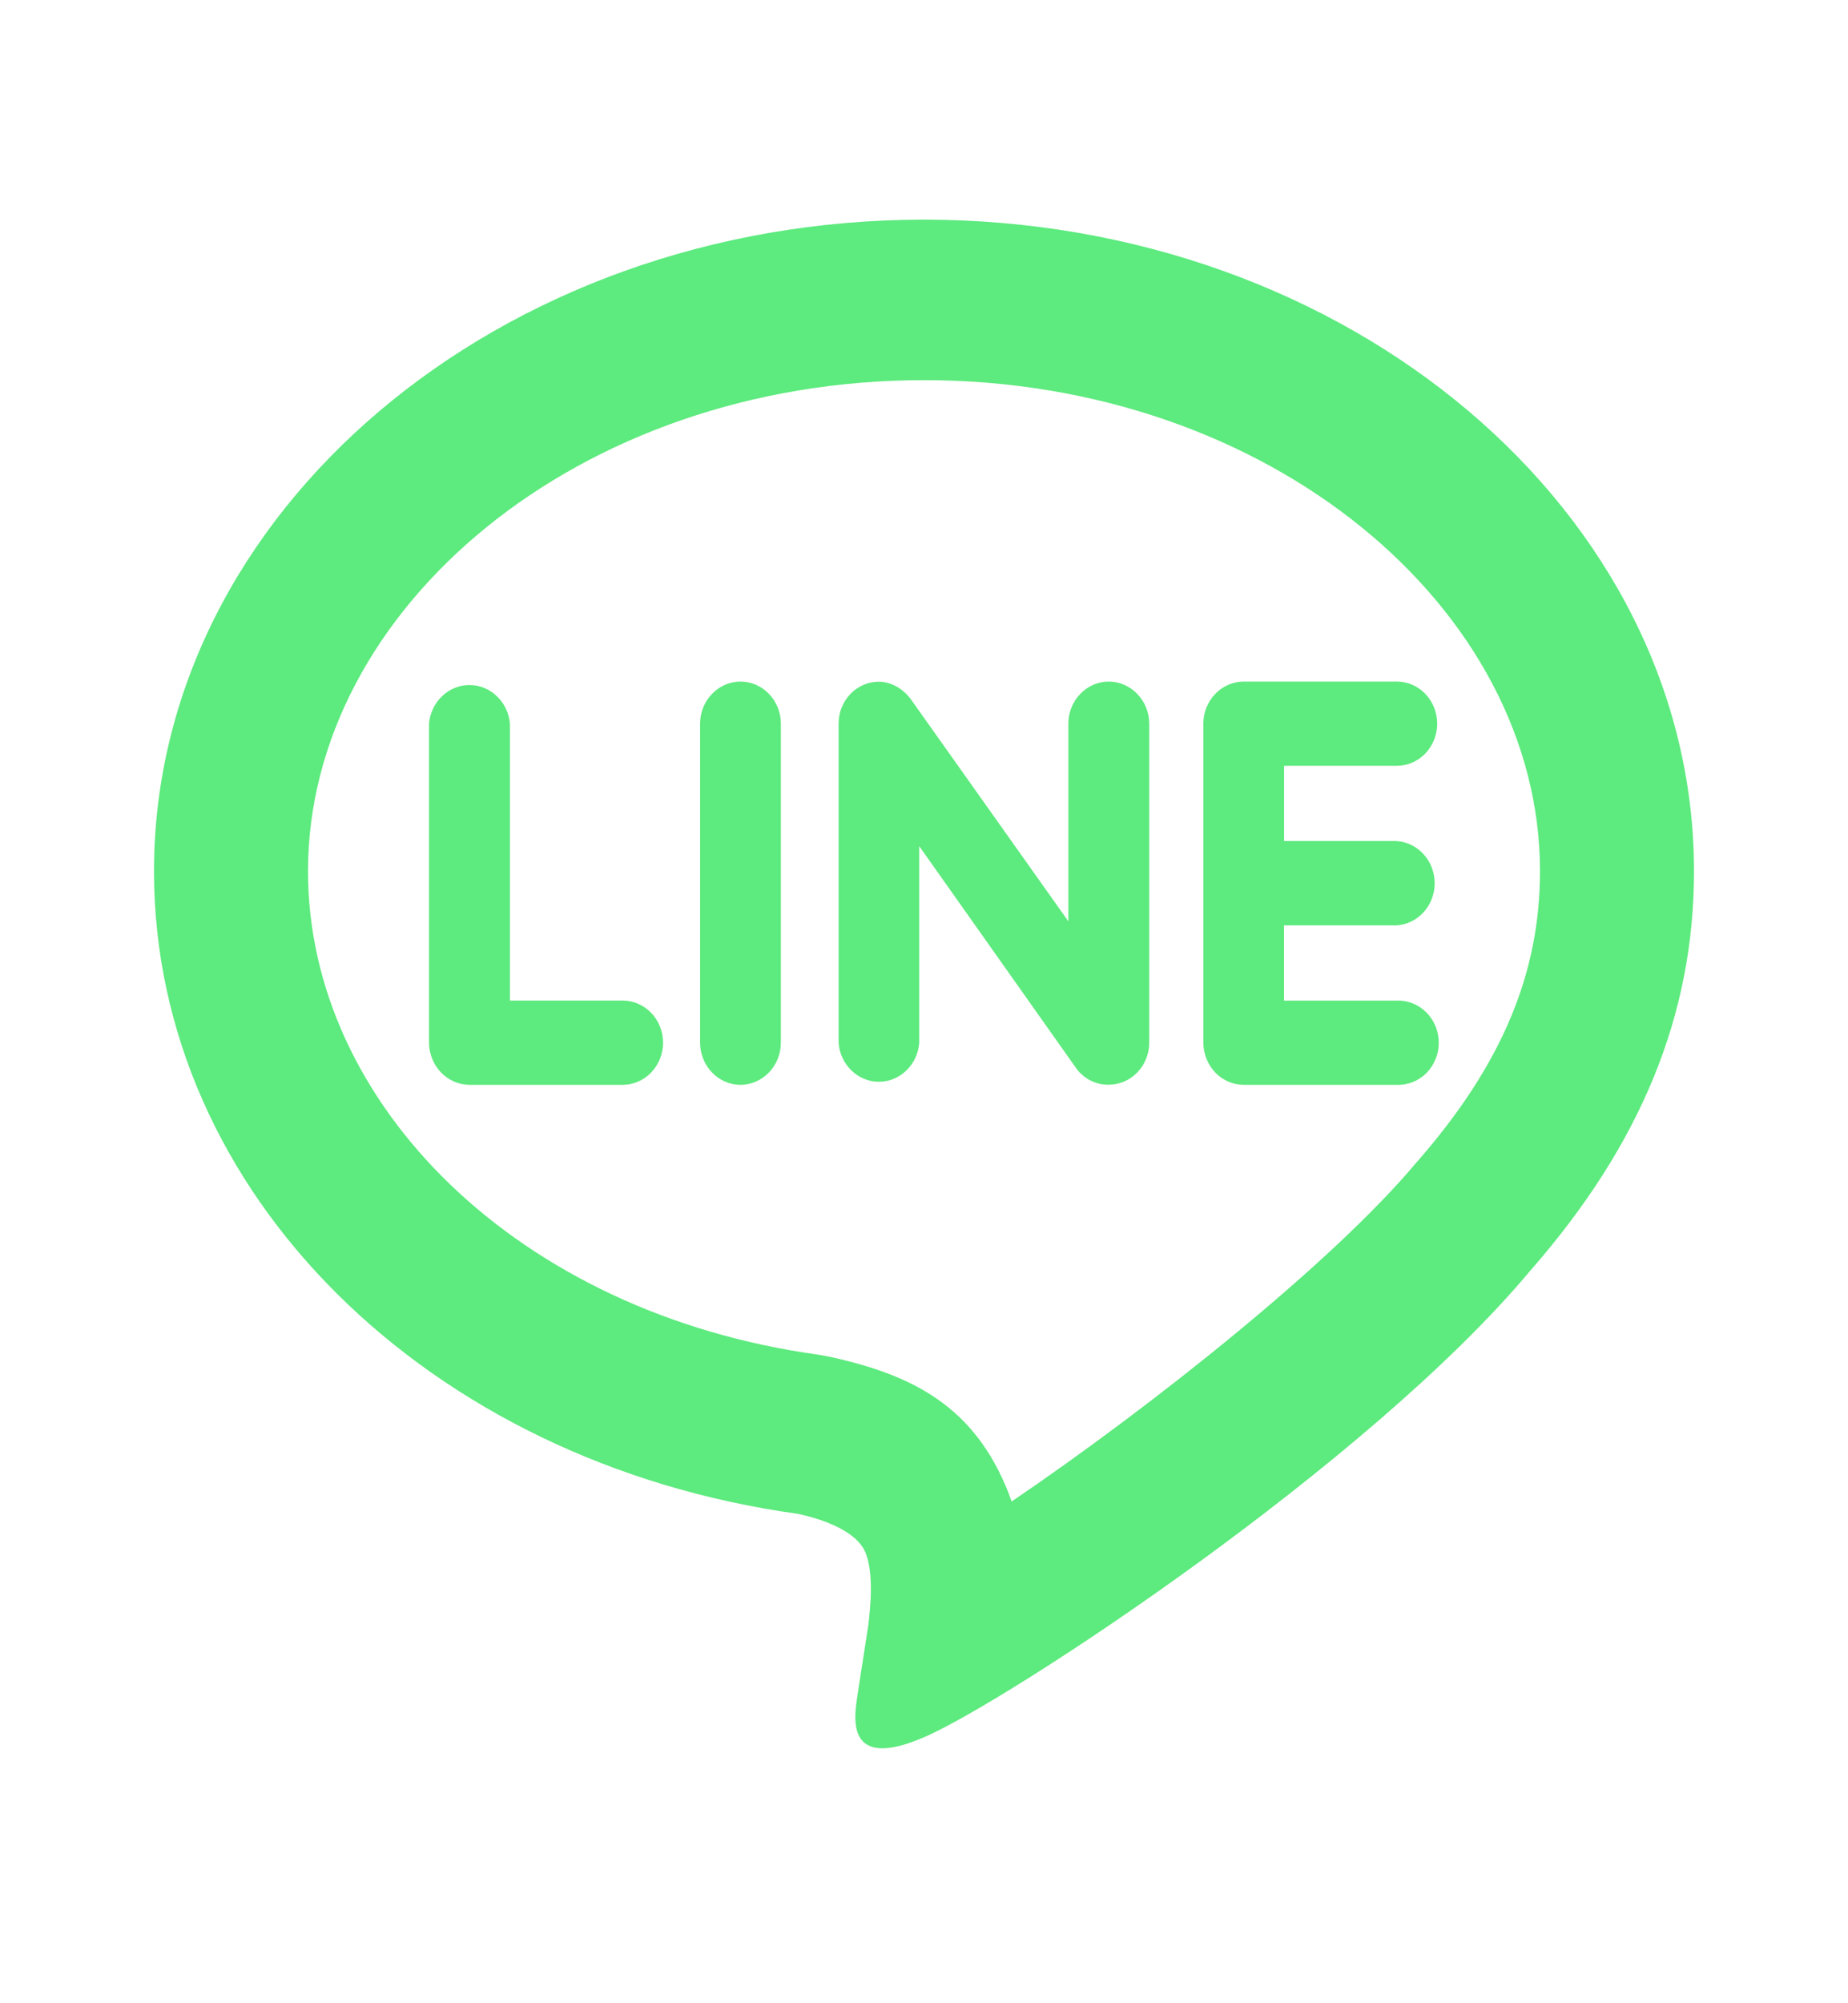 <svg width="24" height="26" viewBox="0 0 24 26" fill="none" xmlns="http://www.w3.org/2000/svg">
<path d="M22 11.307C22 13.168 21.313 14.849 19.877 16.488C17.777 19.003 13.089 22.075 12.013 22.542C10.939 23.012 11.102 22.244 11.139 21.983L11.276 21.098C11.31 20.825 11.344 20.421 11.244 20.16C11.132 19.872 10.688 19.718 10.363 19.648C5.558 18.983 2 15.484 2 11.307C2 6.646 6.487 2.851 12 2.851C17.512 2.851 22 6.646 22 11.307ZM18.4 15.083C19.513 13.812 20 12.624 20 11.307C20 7.903 16.49 4.934 12 4.934C7.51 4.934 4 7.903 4 11.307C4 14.333 6.728 17.044 10.626 17.582L10.773 17.609C11.851 17.845 12.657 18.249 13.102 19.388L13.138 19.488C14.944 18.263 17.312 16.384 18.399 15.083H18.4ZM18.138 10.916C18.272 10.925 18.397 10.986 18.489 11.088C18.581 11.19 18.632 11.324 18.632 11.463C18.632 11.603 18.581 11.737 18.489 11.839C18.397 11.94 18.272 12.002 18.138 12.01H16.675V12.987H18.137C18.208 12.984 18.279 12.996 18.345 13.022C18.411 13.048 18.472 13.088 18.523 13.139C18.574 13.19 18.615 13.251 18.643 13.319C18.671 13.387 18.685 13.46 18.685 13.534C18.685 13.607 18.671 13.681 18.643 13.748C18.615 13.816 18.574 13.878 18.523 13.929C18.472 13.98 18.411 14.019 18.345 14.045C18.279 14.071 18.208 14.083 18.137 14.08H16.15C16.012 14.079 15.879 14.021 15.781 13.919C15.684 13.816 15.629 13.678 15.628 13.534V9.392C15.628 9.093 15.863 8.846 16.153 8.846H18.141C18.28 8.846 18.414 8.904 18.512 9.007C18.61 9.11 18.665 9.249 18.665 9.394C18.664 9.539 18.608 9.678 18.51 9.78C18.411 9.883 18.277 9.94 18.138 9.939H16.676V10.916H18.138ZM14.925 13.534C14.925 13.606 14.911 13.677 14.884 13.743C14.858 13.809 14.819 13.869 14.77 13.919C14.721 13.97 14.663 14.01 14.6 14.037C14.536 14.064 14.468 14.078 14.399 14.078C14.317 14.08 14.235 14.061 14.161 14.023C14.087 13.986 14.023 13.93 13.974 13.861L11.938 10.982V13.534C11.928 13.672 11.868 13.8 11.771 13.894C11.674 13.988 11.547 14.04 11.415 14.04C11.282 14.04 11.155 13.988 11.058 13.894C10.96 13.8 10.901 13.672 10.891 13.534V9.392C10.891 9.248 10.945 9.11 11.043 9.008C11.14 8.906 11.273 8.848 11.411 8.848C11.573 8.848 11.723 8.937 11.823 9.067L13.875 11.958V9.392C13.875 9.093 14.11 8.846 14.4 8.846C14.687 8.846 14.925 9.093 14.925 9.392V13.534ZM10.141 13.534C10.14 13.679 10.085 13.818 9.986 13.92C9.887 14.022 9.754 14.08 9.615 14.08C9.476 14.079 9.344 14.021 9.246 13.919C9.148 13.817 9.093 13.678 9.092 13.534V9.392C9.092 9.093 9.328 8.846 9.617 8.846C9.906 8.846 10.141 9.093 10.141 9.392V13.534ZM8.086 14.08H6.097C5.958 14.079 5.825 14.021 5.727 13.919C5.629 13.817 5.573 13.679 5.572 13.534V9.392C5.583 9.256 5.644 9.128 5.741 9.036C5.838 8.943 5.965 8.891 6.097 8.891C6.229 8.891 6.356 8.943 6.453 9.036C6.55 9.128 6.611 9.256 6.622 9.392V12.986H8.086C8.225 12.986 8.359 13.044 8.457 13.146C8.556 13.249 8.611 13.388 8.611 13.533C8.611 13.678 8.556 13.817 8.457 13.92C8.359 14.022 8.225 14.08 8.086 14.08Z" fill="#5DEA7E"/>
</svg>

